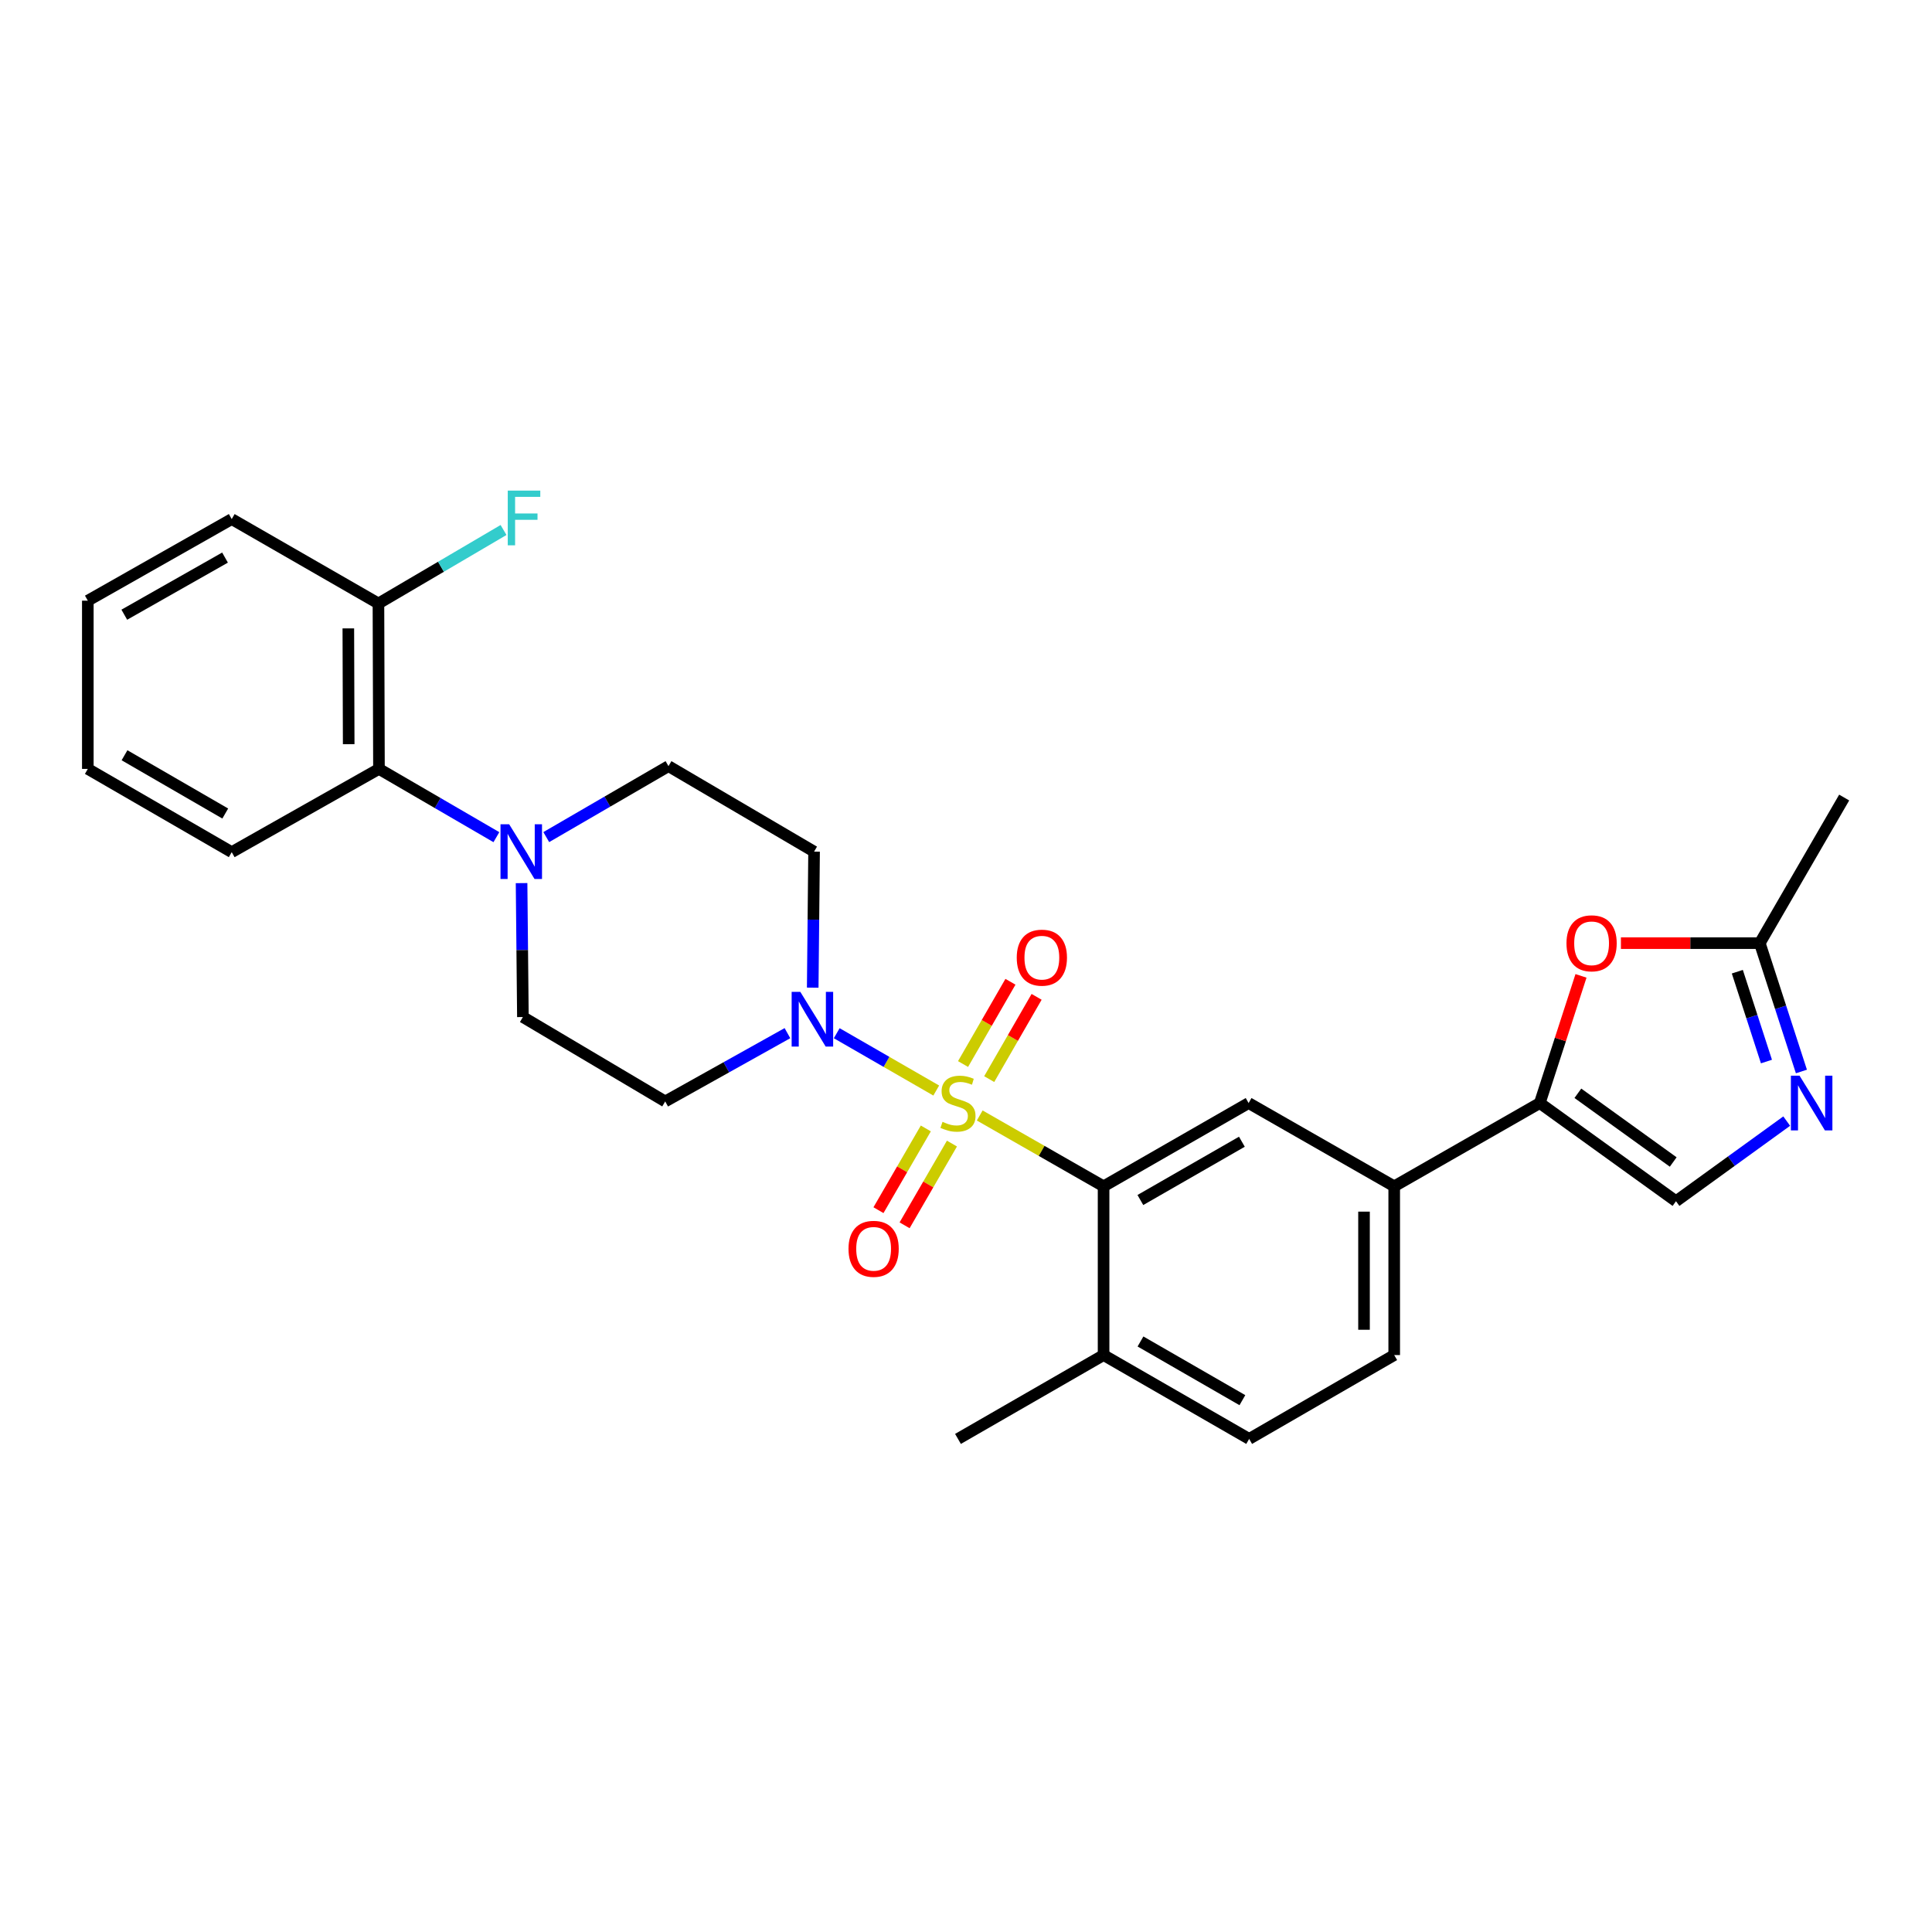 <?xml version='1.0' encoding='iso-8859-1'?>
<svg version='1.1' baseProfile='full'
              xmlns='http://www.w3.org/2000/svg'
                      xmlns:rdkit='http://www.rdkit.org/xml'
                      xmlns:xlink='http://www.w3.org/1999/xlink'
                  xml:space='preserve'
width='1000px' height='1000px' viewBox='0 0 1000 1000'>
<!-- END OF HEADER -->
<rect style='opacity:1.0;fill:#FFFFFF;stroke:none' width='1000' height='1000' x='0' y='0'> </rect>
<path class='bond-0' d='M 507.101,577.372 L 539.156,595.706' style='fill:none;fill-rule:evenodd;stroke:#CCCC00;stroke-width:6px;stroke-linecap:butt;stroke-linejoin:miter;stroke-opacity:1' />
<path class='bond-0' d='M 539.156,595.706 L 571.212,614.039' style='fill:none;fill-rule:evenodd;stroke:#000000;stroke-width:6px;stroke-linecap:butt;stroke-linejoin:miter;stroke-opacity:1' />
<path class='bond-1' d='M 484.597,564.456 L 458.842,549.623' style='fill:none;fill-rule:evenodd;stroke:#CCCC00;stroke-width:6px;stroke-linecap:butt;stroke-linejoin:miter;stroke-opacity:1' />
<path class='bond-1' d='M 458.842,549.623 L 433.087,534.791' style='fill:none;fill-rule:evenodd;stroke:#0000FF;stroke-width:6px;stroke-linecap:butt;stroke-linejoin:miter;stroke-opacity:1' />
<path class='bond-11' d='M 479.207,584.078 L 466.952,605.232' style='fill:none;fill-rule:evenodd;stroke:#CCCC00;stroke-width:6px;stroke-linecap:butt;stroke-linejoin:miter;stroke-opacity:1' />
<path class='bond-11' d='M 466.952,605.232 L 454.696,626.386' style='fill:none;fill-rule:evenodd;stroke:#FF0000;stroke-width:6px;stroke-linecap:butt;stroke-linejoin:miter;stroke-opacity:1' />
<path class='bond-11' d='M 492.728,591.912 L 480.473,613.065' style='fill:none;fill-rule:evenodd;stroke:#CCCC00;stroke-width:6px;stroke-linecap:butt;stroke-linejoin:miter;stroke-opacity:1' />
<path class='bond-11' d='M 480.473,613.065 L 468.217,634.219' style='fill:none;fill-rule:evenodd;stroke:#FF0000;stroke-width:6px;stroke-linecap:butt;stroke-linejoin:miter;stroke-opacity:1' />
<path class='bond-12' d='M 512.01,558.545 L 524.278,537.256' style='fill:none;fill-rule:evenodd;stroke:#CCCC00;stroke-width:6px;stroke-linecap:butt;stroke-linejoin:miter;stroke-opacity:1' />
<path class='bond-12' d='M 524.278,537.256 L 536.547,515.967' style='fill:none;fill-rule:evenodd;stroke:#FF0000;stroke-width:6px;stroke-linecap:butt;stroke-linejoin:miter;stroke-opacity:1' />
<path class='bond-12' d='M 498.471,550.743 L 510.739,529.454' style='fill:none;fill-rule:evenodd;stroke:#CCCC00;stroke-width:6px;stroke-linecap:butt;stroke-linejoin:miter;stroke-opacity:1' />
<path class='bond-12' d='M 510.739,529.454 L 523.008,508.165' style='fill:none;fill-rule:evenodd;stroke:#FF0000;stroke-width:6px;stroke-linecap:butt;stroke-linejoin:miter;stroke-opacity:1' />
<path class='bond-6' d='M 571.212,614.039 L 646.278,570.937' style='fill:none;fill-rule:evenodd;stroke:#000000;stroke-width:6px;stroke-linecap:butt;stroke-linejoin:miter;stroke-opacity:1' />
<path class='bond-6' d='M 590.252,621.125 L 642.798,590.954' style='fill:none;fill-rule:evenodd;stroke:#000000;stroke-width:6px;stroke-linecap:butt;stroke-linejoin:miter;stroke-opacity:1' />
<path class='bond-15' d='M 571.212,614.039 L 571.212,701.38' style='fill:none;fill-rule:evenodd;stroke:#000000;stroke-width:6px;stroke-linecap:butt;stroke-linejoin:miter;stroke-opacity:1' />
<path class='bond-13' d='M 420.661,511.212 L 421.014,476.005' style='fill:none;fill-rule:evenodd;stroke:#0000FF;stroke-width:6px;stroke-linecap:butt;stroke-linejoin:miter;stroke-opacity:1' />
<path class='bond-13' d='M 421.014,476.005 L 421.366,440.798' style='fill:none;fill-rule:evenodd;stroke:#000000;stroke-width:6px;stroke-linecap:butt;stroke-linejoin:miter;stroke-opacity:1' />
<path class='bond-14' d='M 407.576,534.759 L 375.94,552.431' style='fill:none;fill-rule:evenodd;stroke:#0000FF;stroke-width:6px;stroke-linecap:butt;stroke-linejoin:miter;stroke-opacity:1' />
<path class='bond-14' d='M 375.94,552.431 L 344.303,570.104' style='fill:none;fill-rule:evenodd;stroke:#000000;stroke-width:6px;stroke-linecap:butt;stroke-linejoin:miter;stroke-opacity:1' />
<path class='bond-2' d='M 796.991,570.937 L 721.639,614.039' style='fill:none;fill-rule:evenodd;stroke:#000000;stroke-width:6px;stroke-linecap:butt;stroke-linejoin:miter;stroke-opacity:1' />
<path class='bond-4' d='M 796.991,570.937 L 807.656,538.022' style='fill:none;fill-rule:evenodd;stroke:#000000;stroke-width:6px;stroke-linecap:butt;stroke-linejoin:miter;stroke-opacity:1' />
<path class='bond-4' d='M 807.656,538.022 L 818.32,505.106' style='fill:none;fill-rule:evenodd;stroke:#FF0000;stroke-width:6px;stroke-linecap:butt;stroke-linejoin:miter;stroke-opacity:1' />
<path class='bond-7' d='M 796.991,570.937 L 867.491,621.748' style='fill:none;fill-rule:evenodd;stroke:#000000;stroke-width:6px;stroke-linecap:butt;stroke-linejoin:miter;stroke-opacity:1' />
<path class='bond-7' d='M 816.703,565.882 L 866.052,601.45' style='fill:none;fill-rule:evenodd;stroke:#000000;stroke-width:6px;stroke-linecap:butt;stroke-linejoin:miter;stroke-opacity:1' />
<path class='bond-3' d='M 924.797,580.278 L 896.144,601.013' style='fill:none;fill-rule:evenodd;stroke:#0000FF;stroke-width:6px;stroke-linecap:butt;stroke-linejoin:miter;stroke-opacity:1' />
<path class='bond-3' d='M 896.144,601.013 L 867.491,621.748' style='fill:none;fill-rule:evenodd;stroke:#000000;stroke-width:6px;stroke-linecap:butt;stroke-linejoin:miter;stroke-opacity:1' />
<path class='bond-30' d='M 932.408,554.602 L 921.639,521.387' style='fill:none;fill-rule:evenodd;stroke:#0000FF;stroke-width:6px;stroke-linecap:butt;stroke-linejoin:miter;stroke-opacity:1' />
<path class='bond-30' d='M 921.639,521.387 L 910.871,488.171' style='fill:none;fill-rule:evenodd;stroke:#000000;stroke-width:6px;stroke-linecap:butt;stroke-linejoin:miter;stroke-opacity:1' />
<path class='bond-30' d='M 914.313,549.457 L 906.775,526.206' style='fill:none;fill-rule:evenodd;stroke:#0000FF;stroke-width:6px;stroke-linecap:butt;stroke-linejoin:miter;stroke-opacity:1' />
<path class='bond-30' d='M 906.775,526.206 L 899.237,502.955' style='fill:none;fill-rule:evenodd;stroke:#000000;stroke-width:6px;stroke-linecap:butt;stroke-linejoin:miter;stroke-opacity:1' />
<path class='bond-8' d='M 838.984,488.171 L 874.927,488.171' style='fill:none;fill-rule:evenodd;stroke:#FF0000;stroke-width:6px;stroke-linecap:butt;stroke-linejoin:miter;stroke-opacity:1' />
<path class='bond-8' d='M 874.927,488.171 L 910.871,488.171' style='fill:none;fill-rule:evenodd;stroke:#000000;stroke-width:6px;stroke-linecap:butt;stroke-linejoin:miter;stroke-opacity:1' />
<path class='bond-5' d='M 269.964,457.099 L 270.308,491.76' style='fill:none;fill-rule:evenodd;stroke:#0000FF;stroke-width:6px;stroke-linecap:butt;stroke-linejoin:miter;stroke-opacity:1' />
<path class='bond-5' d='M 270.308,491.76 L 270.652,526.42' style='fill:none;fill-rule:evenodd;stroke:#000000;stroke-width:6px;stroke-linecap:butt;stroke-linejoin:miter;stroke-opacity:1' />
<path class='bond-10' d='M 256.932,433.317 L 226.541,415.65' style='fill:none;fill-rule:evenodd;stroke:#0000FF;stroke-width:6px;stroke-linecap:butt;stroke-linejoin:miter;stroke-opacity:1' />
<path class='bond-10' d='M 226.541,415.65 L 196.151,397.983' style='fill:none;fill-rule:evenodd;stroke:#000000;stroke-width:6px;stroke-linecap:butt;stroke-linejoin:miter;stroke-opacity:1' />
<path class='bond-28' d='M 282.745,433.283 L 314.375,414.916' style='fill:none;fill-rule:evenodd;stroke:#0000FF;stroke-width:6px;stroke-linecap:butt;stroke-linejoin:miter;stroke-opacity:1' />
<path class='bond-28' d='M 314.375,414.916 L 346.005,396.55' style='fill:none;fill-rule:evenodd;stroke:#000000;stroke-width:6px;stroke-linecap:butt;stroke-linejoin:miter;stroke-opacity:1' />
<path class='bond-9' d='M 646.278,570.937 L 721.639,614.039' style='fill:none;fill-rule:evenodd;stroke:#000000;stroke-width:6px;stroke-linecap:butt;stroke-linejoin:miter;stroke-opacity:1' />
<path class='bond-22' d='M 910.871,488.171 L 954.545,412.81' style='fill:none;fill-rule:evenodd;stroke:#000000;stroke-width:6px;stroke-linecap:butt;stroke-linejoin:miter;stroke-opacity:1' />
<path class='bond-29' d='M 721.639,614.039 L 721.639,701.38' style='fill:none;fill-rule:evenodd;stroke:#000000;stroke-width:6px;stroke-linecap:butt;stroke-linejoin:miter;stroke-opacity:1' />
<path class='bond-29' d='M 706.013,627.14 L 706.013,688.279' style='fill:none;fill-rule:evenodd;stroke:#000000;stroke-width:6px;stroke-linecap:butt;stroke-linejoin:miter;stroke-opacity:1' />
<path class='bond-18' d='M 196.151,397.983 L 195.882,312.36' style='fill:none;fill-rule:evenodd;stroke:#000000;stroke-width:6px;stroke-linecap:butt;stroke-linejoin:miter;stroke-opacity:1' />
<path class='bond-18' d='M 180.484,385.188 L 180.296,325.253' style='fill:none;fill-rule:evenodd;stroke:#000000;stroke-width:6px;stroke-linecap:butt;stroke-linejoin:miter;stroke-opacity:1' />
<path class='bond-23' d='M 196.151,397.983 L 119.939,441.067' style='fill:none;fill-rule:evenodd;stroke:#000000;stroke-width:6px;stroke-linecap:butt;stroke-linejoin:miter;stroke-opacity:1' />
<path class='bond-16' d='M 421.366,440.798 L 346.005,396.55' style='fill:none;fill-rule:evenodd;stroke:#000000;stroke-width:6px;stroke-linecap:butt;stroke-linejoin:miter;stroke-opacity:1' />
<path class='bond-17' d='M 344.303,570.104 L 270.652,526.42' style='fill:none;fill-rule:evenodd;stroke:#000000;stroke-width:6px;stroke-linecap:butt;stroke-linejoin:miter;stroke-opacity:1' />
<path class='bond-20' d='M 571.212,701.38 L 646.564,744.778' style='fill:none;fill-rule:evenodd;stroke:#000000;stroke-width:6px;stroke-linecap:butt;stroke-linejoin:miter;stroke-opacity:1' />
<path class='bond-20' d='M 590.313,694.349 L 643.06,724.727' style='fill:none;fill-rule:evenodd;stroke:#000000;stroke-width:6px;stroke-linecap:butt;stroke-linejoin:miter;stroke-opacity:1' />
<path class='bond-24' d='M 571.212,701.38 L 495.85,744.778' style='fill:none;fill-rule:evenodd;stroke:#000000;stroke-width:6px;stroke-linecap:butt;stroke-linejoin:miter;stroke-opacity:1' />
<path class='bond-21' d='M 195.882,312.36 L 228.255,293.343' style='fill:none;fill-rule:evenodd;stroke:#000000;stroke-width:6px;stroke-linecap:butt;stroke-linejoin:miter;stroke-opacity:1' />
<path class='bond-21' d='M 228.255,293.343 L 260.629,274.325' style='fill:none;fill-rule:evenodd;stroke:#33CCCC;stroke-width:6px;stroke-linecap:butt;stroke-linejoin:miter;stroke-opacity:1' />
<path class='bond-25' d='M 195.882,312.36 L 119.939,268.677' style='fill:none;fill-rule:evenodd;stroke:#000000;stroke-width:6px;stroke-linecap:butt;stroke-linejoin:miter;stroke-opacity:1' />
<path class='bond-19' d='M 721.639,701.38 L 646.564,744.778' style='fill:none;fill-rule:evenodd;stroke:#000000;stroke-width:6px;stroke-linecap:butt;stroke-linejoin:miter;stroke-opacity:1' />
<path class='bond-26' d='M 119.939,441.067 L 45.455,397.983' style='fill:none;fill-rule:evenodd;stroke:#000000;stroke-width:6px;stroke-linecap:butt;stroke-linejoin:miter;stroke-opacity:1' />
<path class='bond-26' d='M 116.59,421.078 L 64.451,390.919' style='fill:none;fill-rule:evenodd;stroke:#000000;stroke-width:6px;stroke-linecap:butt;stroke-linejoin:miter;stroke-opacity:1' />
<path class='bond-31' d='M 119.939,268.677 L 45.455,310.911' style='fill:none;fill-rule:evenodd;stroke:#000000;stroke-width:6px;stroke-linecap:butt;stroke-linejoin:miter;stroke-opacity:1' />
<path class='bond-31' d='M 116.474,288.605 L 64.335,318.169' style='fill:none;fill-rule:evenodd;stroke:#000000;stroke-width:6px;stroke-linecap:butt;stroke-linejoin:miter;stroke-opacity:1' />
<path class='bond-27' d='M 45.455,397.983 L 45.455,310.911' style='fill:none;fill-rule:evenodd;stroke:#000000;stroke-width:6px;stroke-linecap:butt;stroke-linejoin:miter;stroke-opacity:1' />
<path  class='atom-0' d='M 487.85 580.657
Q 488.17 580.777, 489.49 581.337
Q 490.81 581.897, 492.25 582.257
Q 493.73 582.577, 495.17 582.577
Q 497.85 582.577, 499.41 581.297
Q 500.97 579.977, 500.97 577.697
Q 500.97 576.137, 500.17 575.177
Q 499.41 574.217, 498.21 573.697
Q 497.01 573.177, 495.01 572.577
Q 492.49 571.817, 490.97 571.097
Q 489.49 570.377, 488.41 568.857
Q 487.37 567.337, 487.37 564.777
Q 487.37 561.217, 489.77 559.017
Q 492.21 556.817, 497.01 556.817
Q 500.29 556.817, 504.01 558.377
L 503.09 561.457
Q 499.69 560.057, 497.13 560.057
Q 494.37 560.057, 492.85 561.217
Q 491.33 562.337, 491.37 564.297
Q 491.37 565.817, 492.13 566.737
Q 492.93 567.657, 494.05 568.177
Q 495.21 568.697, 497.13 569.297
Q 499.69 570.097, 501.21 570.897
Q 502.73 571.697, 503.81 573.337
Q 504.93 574.937, 504.93 577.697
Q 504.93 581.617, 502.29 583.737
Q 499.69 585.817, 495.33 585.817
Q 492.81 585.817, 490.89 585.257
Q 489.01 584.737, 486.77 583.817
L 487.85 580.657
' fill='#CCCC00'/>
<path  class='atom-2' d='M 414.238 513.38
L 423.518 528.38
Q 424.438 529.86, 425.918 532.54
Q 427.398 535.22, 427.478 535.38
L 427.478 513.38
L 431.238 513.38
L 431.238 541.7
L 427.358 541.7
L 417.398 525.3
Q 416.238 523.38, 414.998 521.18
Q 413.798 518.98, 413.438 518.3
L 413.438 541.7
L 409.758 541.7
L 409.758 513.38
L 414.238 513.38
' fill='#0000FF'/>
<path  class='atom-4' d='M 931.444 556.777
L 940.724 571.777
Q 941.644 573.257, 943.124 575.937
Q 944.604 578.617, 944.684 578.777
L 944.684 556.777
L 948.444 556.777
L 948.444 585.097
L 944.564 585.097
L 934.604 568.697
Q 933.444 566.777, 932.204 564.577
Q 931.004 562.377, 930.644 561.697
L 930.644 585.097
L 926.964 585.097
L 926.964 556.777
L 931.444 556.777
' fill='#0000FF'/>
<path  class='atom-5' d='M 810.807 488.251
Q 810.807 481.451, 814.167 477.651
Q 817.527 473.851, 823.807 473.851
Q 830.087 473.851, 833.447 477.651
Q 836.807 481.451, 836.807 488.251
Q 836.807 495.131, 833.407 499.051
Q 830.007 502.931, 823.807 502.931
Q 817.567 502.931, 814.167 499.051
Q 810.807 495.171, 810.807 488.251
M 823.807 499.731
Q 828.127 499.731, 830.447 496.851
Q 832.807 493.931, 832.807 488.251
Q 832.807 482.691, 830.447 479.891
Q 828.127 477.051, 823.807 477.051
Q 819.487 477.051, 817.127 479.851
Q 814.807 482.651, 814.807 488.251
Q 814.807 493.971, 817.127 496.851
Q 819.487 499.731, 823.807 499.731
' fill='#FF0000'/>
<path  class='atom-6' d='M 263.542 426.638
L 272.822 441.638
Q 273.742 443.118, 275.222 445.798
Q 276.702 448.478, 276.782 448.638
L 276.782 426.638
L 280.542 426.638
L 280.542 454.958
L 276.662 454.958
L 266.702 438.558
Q 265.542 436.638, 264.302 434.438
Q 263.102 432.238, 262.742 431.558
L 262.742 454.958
L 259.062 454.958
L 259.062 426.638
L 263.542 426.638
' fill='#0000FF'/>
<path  class='atom-12' d='M 439.184 646.387
Q 439.184 639.587, 442.544 635.787
Q 445.904 631.987, 452.184 631.987
Q 458.464 631.987, 461.824 635.787
Q 465.184 639.587, 465.184 646.387
Q 465.184 653.267, 461.784 657.187
Q 458.384 661.067, 452.184 661.067
Q 445.944 661.067, 442.544 657.187
Q 439.184 653.307, 439.184 646.387
M 452.184 657.867
Q 456.504 657.867, 458.824 654.987
Q 461.184 652.067, 461.184 646.387
Q 461.184 640.827, 458.824 638.027
Q 456.504 635.187, 452.184 635.187
Q 447.864 635.187, 445.504 637.987
Q 443.184 640.787, 443.184 646.387
Q 443.184 652.107, 445.504 654.987
Q 447.864 657.867, 452.184 657.867
' fill='#FF0000'/>
<path  class='atom-13' d='M 526.265 495.682
Q 526.265 488.882, 529.625 485.082
Q 532.985 481.282, 539.265 481.282
Q 545.545 481.282, 548.905 485.082
Q 552.265 488.882, 552.265 495.682
Q 552.265 502.562, 548.865 506.482
Q 545.465 510.362, 539.265 510.362
Q 533.025 510.362, 529.625 506.482
Q 526.265 502.602, 526.265 495.682
M 539.265 507.162
Q 543.585 507.162, 545.905 504.282
Q 548.265 501.362, 548.265 495.682
Q 548.265 490.122, 545.905 487.322
Q 543.585 484.482, 539.265 484.482
Q 534.945 484.482, 532.585 487.282
Q 530.265 490.082, 530.265 495.682
Q 530.265 501.402, 532.585 504.282
Q 534.945 507.162, 539.265 507.162
' fill='#FF0000'/>
<path  class='atom-22' d='M 262.814 253.935
L 279.654 253.935
L 279.654 257.175
L 266.614 257.175
L 266.614 265.775
L 278.214 265.775
L 278.214 269.055
L 266.614 269.055
L 266.614 282.255
L 262.814 282.255
L 262.814 253.935
' fill='#33CCCC'/>
</svg>
